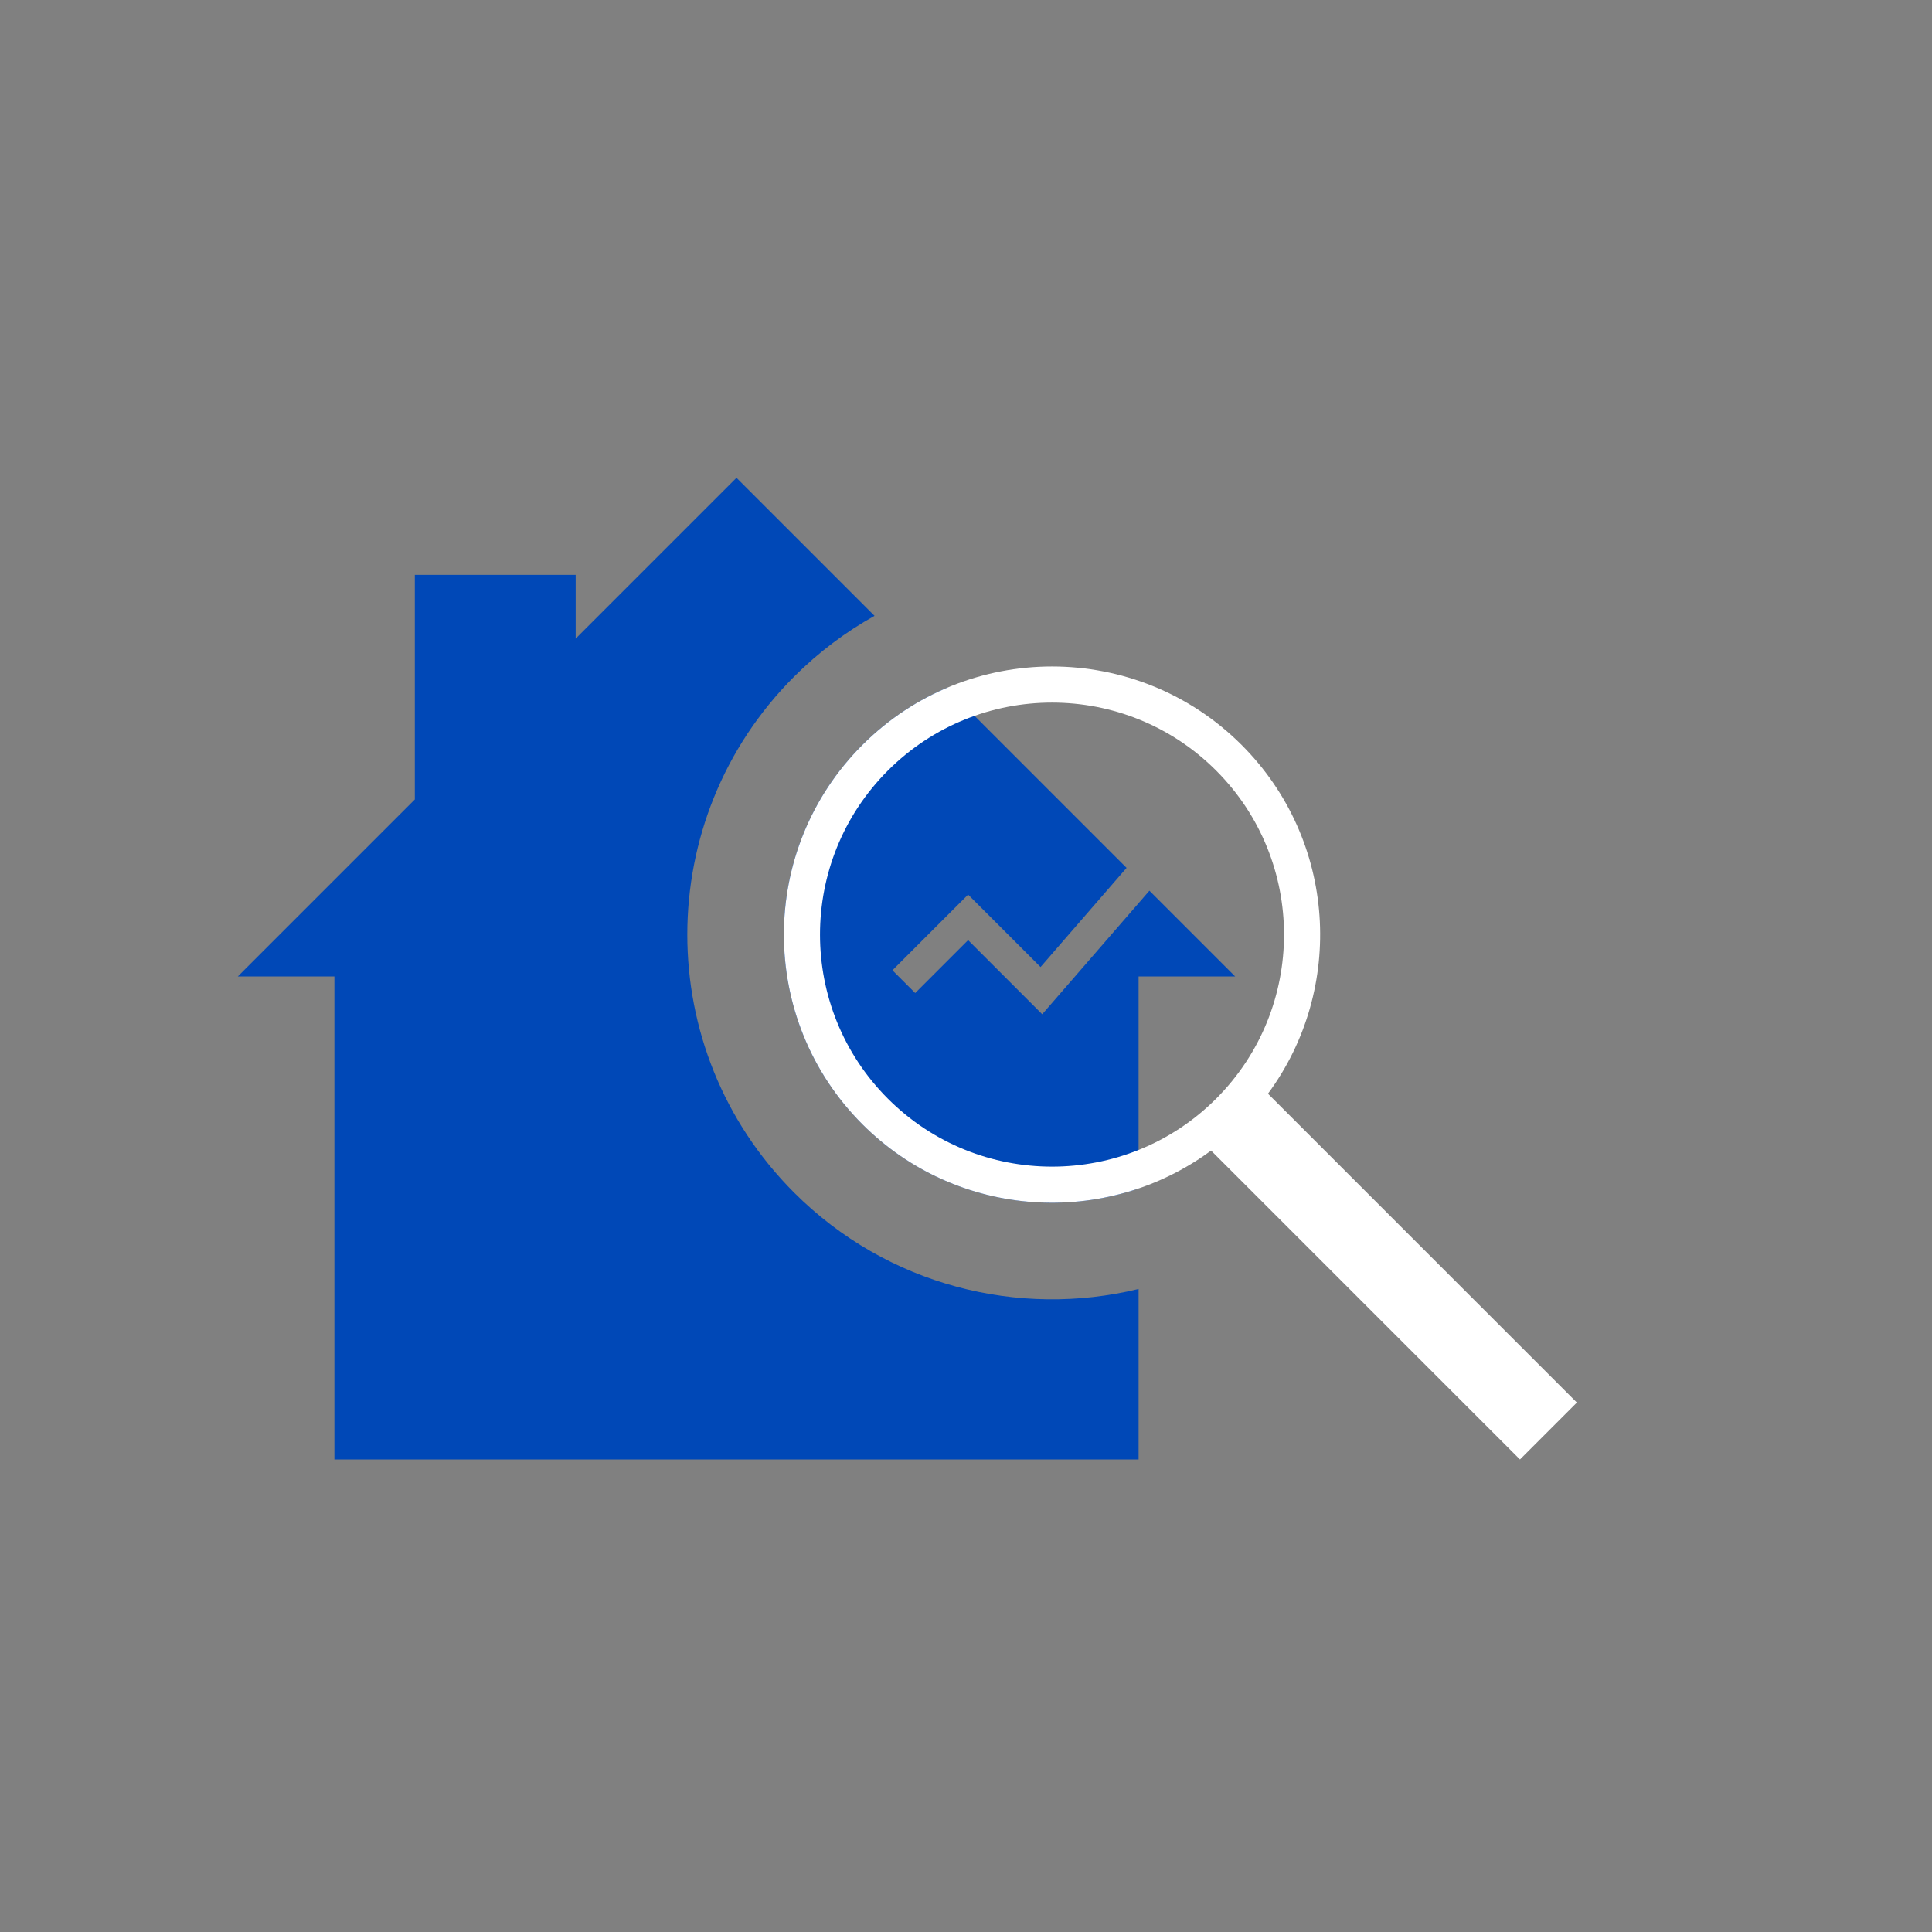 <?xml version="1.0" encoding="UTF-8" standalone="no"?>
<!DOCTYPE svg PUBLIC "-//W3C//DTD SVG 1.1//EN" "http://www.w3.org/Graphics/SVG/1.1/DTD/svg11.dtd">
<svg width="100%" height="100%" viewBox="0 0 200 200" version="1.1" xmlns="http://www.w3.org/2000/svg" xmlns:xlink="http://www.w3.org/1999/xlink" xml:space="preserve" xmlns:serif="http://www.serif.com/" style="fill-rule:evenodd;clip-rule:evenodd;stroke-linejoin:round;stroke-miterlimit:2;">
    <rect x="0" y="0" width="200" height="200" fill="#808080" stroke="none"/>
    <g>
        <rect x="-0" y="0" width="200" height="200" style="fill:none;"/>
        <g>
            <path d="M117.867,133.434l-0,17.65l-83.25,-0l-0,-50l-10,0l18.325,-18.325l-0,-23.25l16.65,-0l-0,6.6l16.65,-16.65l14.291,14.291c-2.987,1.664 -5.795,3.763 -8.331,6.299c-14.737,14.737 -14.737,38.667 0,53.404c9.664,9.664 23.28,12.991 35.665,9.981Zm-19.869,-62.218l18.626,18.625l-8.907,10.266l-7.498,-7.498l-7.834,7.834l2.357,2.357l5.477,-5.477c0,0 7.671,7.671 7.671,7.671l11.097,-12.79l8.88,8.88l-10,0l-0,21.946c-9.7,3.296 -20.866,1.08 -28.594,-6.648c-10.834,-10.834 -10.834,-28.427 0,-39.262c2.585,-2.585 5.555,-4.553 8.725,-5.904Z" style="fill:rgb(0,72,183);"/>
            <path d="M125.371,119.107c-10.862,8.017 -26.264,7.109 -36.098,-2.725c-10.834,-10.834 -10.834,-28.427 0,-39.262c10.835,-10.835 28.428,-10.835 39.263,0c9.834,9.834 10.742,25.235 2.724,36.098l31.977,31.976l-5.889,5.89l-31.977,-31.977Zm0.52,-39.343c-9.375,-9.375 -24.598,-9.375 -33.973,0c-9.376,9.376 -9.376,24.599 -0,33.974c9.375,9.375 24.598,9.375 33.973,-0c9.376,-9.375 9.375,-24.598 0,-33.974Z" style="fill:white;"/>
        </g>
    </g>
</svg>
